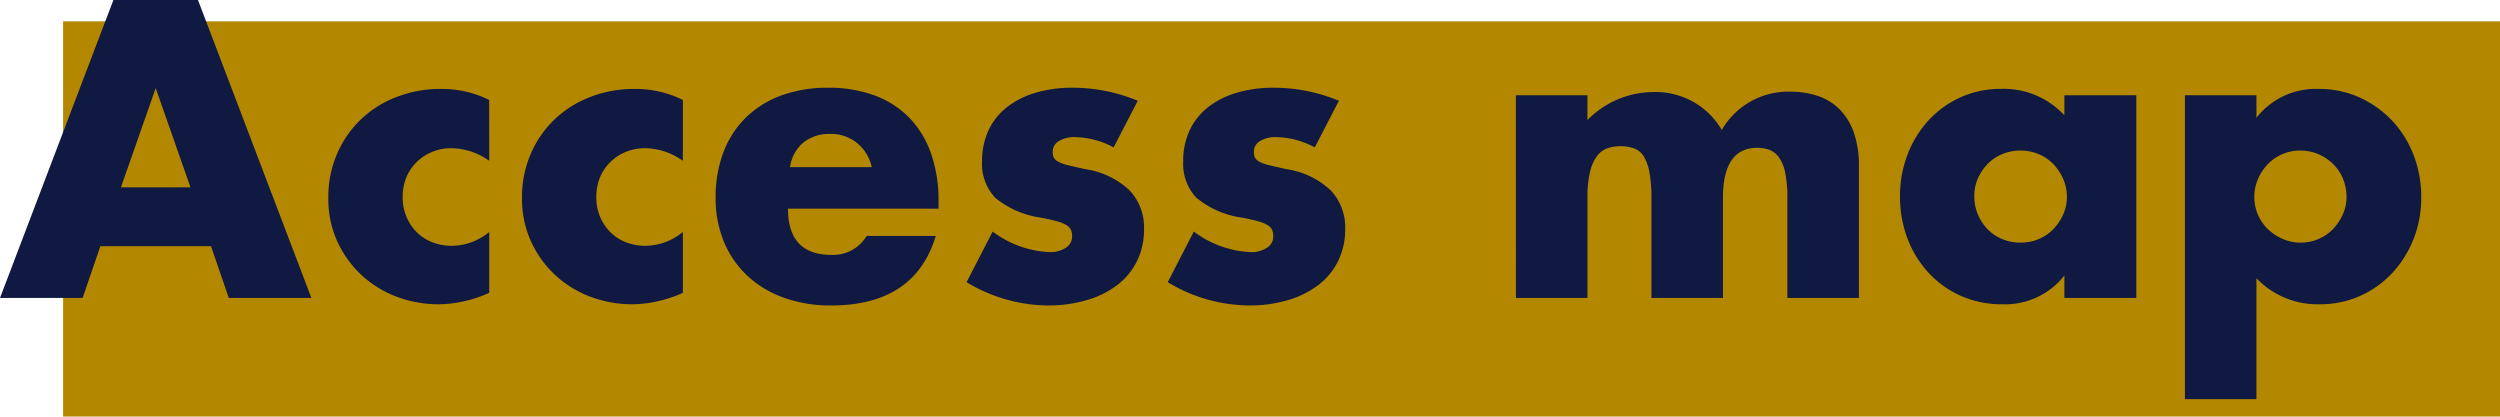 <svg height="31.62" width="189.79" xmlns="http://www.w3.org/2000/svg"><path d="M4.79 1.62h185v30h-185z" fill="#b48700"/><path d="M14.46 14.22l-2.64-7.53-2.64 7.53zm1.56 4.47h-8.4l-1.35 3.93H0L8.61 0h6.42l8.61 22.62h-6.27zm21.12-6.48a5.024 5.024 0 0 0-2.85-.96 3.881 3.881 0 0 0-1.455.27 3.606 3.606 0 0 0-1.185.765 3.518 3.518 0 0 0-.8 1.17 3.86 3.86 0 0 0-.28 1.515 3.78 3.78 0 0 0 .285 1.485 3.634 3.634 0 0 0 .78 1.17 3.41 3.41 0 0 0 1.185.765 4 4 0 0 0 1.47.27 4.489 4.489 0 0 0 2.85-1.05v4.62a9.6 9.6 0 0 1-3.81.87 9 9 0 0 1-3.2-.57 8.108 8.108 0 0 1-2.67-1.635 8.028 8.028 0 0 1-1.845-2.55 7.773 7.773 0 0 1-.69-3.315 8.287 8.287 0 0 1 .66-3.345 8.011 8.011 0 0 1 1.8-2.61 8.146 8.146 0 0 1 2.715-1.71 9.2 9.2 0 0 1 3.375-.615 8.069 8.069 0 0 1 3.66.84zm14.7 0a5.024 5.024 0 0 0-2.85-.96 3.881 3.881 0 0 0-1.455.27 3.606 3.606 0 0 0-1.185.765 3.518 3.518 0 0 0-.795 1.17 3.86 3.86 0 0 0-.285 1.515 3.78 3.78 0 0 0 .285 1.485 3.634 3.634 0 0 0 .78 1.17 3.41 3.41 0 0 0 1.185.765 4 4 0 0 0 1.47.27 4.489 4.489 0 0 0 2.85-1.05v4.62a9.6 9.6 0 0 1-3.81.87 9 9 0 0 1-3.195-.57 8.108 8.108 0 0 1-2.67-1.635 8.028 8.028 0 0 1-1.845-2.55 7.773 7.773 0 0 1-.69-3.315 8.287 8.287 0 0 1 .66-3.345 8.011 8.011 0 0 1 1.8-2.61 8.146 8.146 0 0 1 2.715-1.71 9.2 9.2 0 0 1 3.375-.615 8.069 8.069 0 0 1 3.66.84zm14.34.48a3.267 3.267 0 0 0-1.11-1.83 3.109 3.109 0 0 0-2.04-.69 3.11 3.11 0 0 0-2.055.66 2.988 2.988 0 0 0-1 1.86zm-6.36 3.15q0 3.51 3.3 3.51a2.948 2.948 0 0 0 2.67-1.44h5.25q-1.59 5.28-7.95 5.28a10.444 10.444 0 0 1-3.57-.585 7.969 7.969 0 0 1-2.775-1.665 7.421 7.421 0 0 1-1.785-2.58 8.6 8.6 0 0 1-.63-3.36 9.506 9.506 0 0 1 .6-3.465 7.288 7.288 0 0 1 1.71-2.625 7.576 7.576 0 0 1 2.685-1.665 10.156 10.156 0 0 1 3.555-.585 9.939 9.939 0 0 1 3.51.585 7.1 7.1 0 0 1 2.64 1.695 7.366 7.366 0 0 1 1.65 2.715 10.755 10.755 0 0 1 .57 3.615v.57zm24.72-4.65a6.345 6.345 0 0 0-2.94-.78 2.209 2.209 0 0 0-1.215.3.922.922 0 0 0-.465.81 1.062 1.062 0 0 0 .075.435.774.774 0 0 0 .33.315 2.862 2.862 0 0 0 .75.27q.495.12 1.305.3a6.234 6.234 0 0 1 3.36 1.6 4.09 4.09 0 0 1 1.11 2.96 5.358 5.358 0 0 1-.54 2.43 5.168 5.168 0 0 1-1.5 1.815 7.129 7.129 0 0 1-2.31 1.14 10.3 10.3 0 0 1-2.97.405 12.07 12.07 0 0 1-6.15-1.77l1.98-3.84a7.736 7.736 0 0 0 4.32 1.56 2.125 2.125 0 0 0 1.23-.33.987.987 0 0 0 .48-.84 1.394 1.394 0 0 0-.075-.495.807.807 0 0 0-.315-.36 2.511 2.511 0 0 0-.705-.3q-.465-.135-1.215-.285a6.958 6.958 0 0 1-3.525-1.515 3.75 3.75 0 0 1-1-2.775 5.462 5.462 0 0 1 .48-2.325 4.814 4.814 0 0 1 1.38-1.755 6.469 6.469 0 0 1 2.175-1.11 9.668 9.668 0 0 1 2.835-.39 12.864 12.864 0 0 1 4.95.99zm15.27 0a6.345 6.345 0 0 0-2.94-.78 2.209 2.209 0 0 0-1.215.3.922.922 0 0 0-.465.81 1.062 1.062 0 0 0 .075.435.774.774 0 0 0 .33.315 2.862 2.862 0 0 0 .75.27q.5.12 1.305.3a6.234 6.234 0 0 1 3.36 1.6 4.09 4.09 0 0 1 1.11 2.955 5.358 5.358 0 0 1-.54 2.43 5.168 5.168 0 0 1-1.5 1.815 7.129 7.129 0 0 1-2.31 1.145 10.3 10.3 0 0 1-2.97.405 12.07 12.07 0 0 1-6.15-1.77l1.98-3.84a7.736 7.736 0 0 0 4.32 1.56 2.125 2.125 0 0 0 1.23-.33.987.987 0 0 0 .48-.84 1.394 1.394 0 0 0-.075-.495.807.807 0 0 0-.315-.36 2.51 2.51 0 0 0-.7-.3q-.47-.135-1.22-.285a6.958 6.958 0 0 1-3.525-1.515 3.75 3.75 0 0 1-1-2.775 5.462 5.462 0 0 1 .48-2.325 4.814 4.814 0 0 1 1.38-1.755 6.469 6.469 0 0 1 2.175-1.11 9.668 9.668 0 0 1 2.835-.39 12.864 12.864 0 0 1 4.95.99zm15.27-3.96h5.43v1.89a7.023 7.023 0 0 1 4.98-2.13 5.791 5.791 0 0 1 5.22 2.88 5.822 5.822 0 0 1 5.22-2.91 6.5 6.5 0 0 1 2.04.315 4.191 4.191 0 0 1 1.65.99 4.737 4.737 0 0 1 1.1 1.755 7.454 7.454 0 0 1 .4 2.61v9.99h-5.43v-7.59a9.191 9.191 0 0 0-.165-1.92 3.033 3.033 0 0 0-.48-1.17 1.589 1.589 0 0 0-.735-.57 2.656 2.656 0 0 0-.9-.15q-2.61 0-2.61 3.81v7.59h-5.43v-7.59a10.331 10.331 0 0 0-.15-1.935 3.566 3.566 0 0 0-.43-1.215 1.455 1.455 0 0 0-.735-.615 3.046 3.046 0 0 0-1.05-.165 3.016 3.016 0 0 0-.96.15 1.7 1.7 0 0 0-.795.585 3.189 3.189 0 0 0-.54 1.2 8.323 8.323 0 0 0-.195 2v7.585h-5.43zm34.8 7.65a3.576 3.576 0 0 0 .27 1.395 3.593 3.593 0 0 0 .74 1.125 3.3 3.3 0 0 0 1.11.75 3.576 3.576 0 0 0 1.4.27 3.5 3.5 0 0 0 1.365-.27 3.3 3.3 0 0 0 1.11-.75 3.877 3.877 0 0 0 .75-1.11 3.237 3.237 0 0 0 .285-1.35 3.34 3.34 0 0 0-.285-1.365 3.817 3.817 0 0 0-.75-1.125 3.3 3.3 0 0 0-1.11-.75 3.5 3.5 0 0 0-1.365-.27 3.576 3.576 0 0 0-1.4.27 3.3 3.3 0 0 0-1.11.75 3.7 3.7 0 0 0-.735 1.095 3.284 3.284 0 0 0-.275 1.335zm6.84-7.65h5.46v15.39h-5.46v-1.71a5.7 5.7 0 0 1-4.71 2.19 7.645 7.645 0 0 1-3.09-.615 7.452 7.452 0 0 1-2.46-1.725 7.964 7.964 0 0 1-1.635-2.61 8.923 8.923 0 0 1-.585-3.27 8.673 8.673 0 0 1 .57-3.135 8.06 8.06 0 0 1 1.59-2.6 7.5 7.5 0 0 1 2.43-1.755 7.412 7.412 0 0 1 3.12-.645 6.268 6.268 0 0 1 4.77 2.01zm21.42 7.74a3.679 3.679 0 0 0-.255-1.365 3.276 3.276 0 0 0-.735-1.125 3.674 3.674 0 0 0-1.125-.765 3.413 3.413 0 0 0-1.4-.285 3.391 3.391 0 0 0-1.35.27 3.338 3.338 0 0 0-1.1.75 3.818 3.818 0 0 0-.75 1.125 3.34 3.34 0 0 0-.285 1.365 3.39 3.39 0 0 0 .27 1.35 3.338 3.338 0 0 0 .75 1.095 3.817 3.817 0 0 0 1.125.75 3.34 3.34 0 0 0 1.365.285 3.391 3.391 0 0 0 1.35-.27 3.338 3.338 0 0 0 1.1-.75 3.878 3.878 0 0 0 .75-1.11 3.167 3.167 0 0 0 .29-1.32zM171.3 30.3h-5.43V7.23h5.43v1.71a5.729 5.729 0 0 1 4.74-2.19 7.369 7.369 0 0 1 3.075.645 7.794 7.794 0 0 1 2.475 1.755 7.964 7.964 0 0 1 1.635 2.61 8.756 8.756 0 0 1 .585 3.21 8.522 8.522 0 0 1-.585 3.18 8.176 8.176 0 0 1-1.62 2.58 7.476 7.476 0 0 1-2.445 1.74 7.415 7.415 0 0 1-3.06.63 6.411 6.411 0 0 1-4.8-1.98z" fill="#0f1941"/></svg>